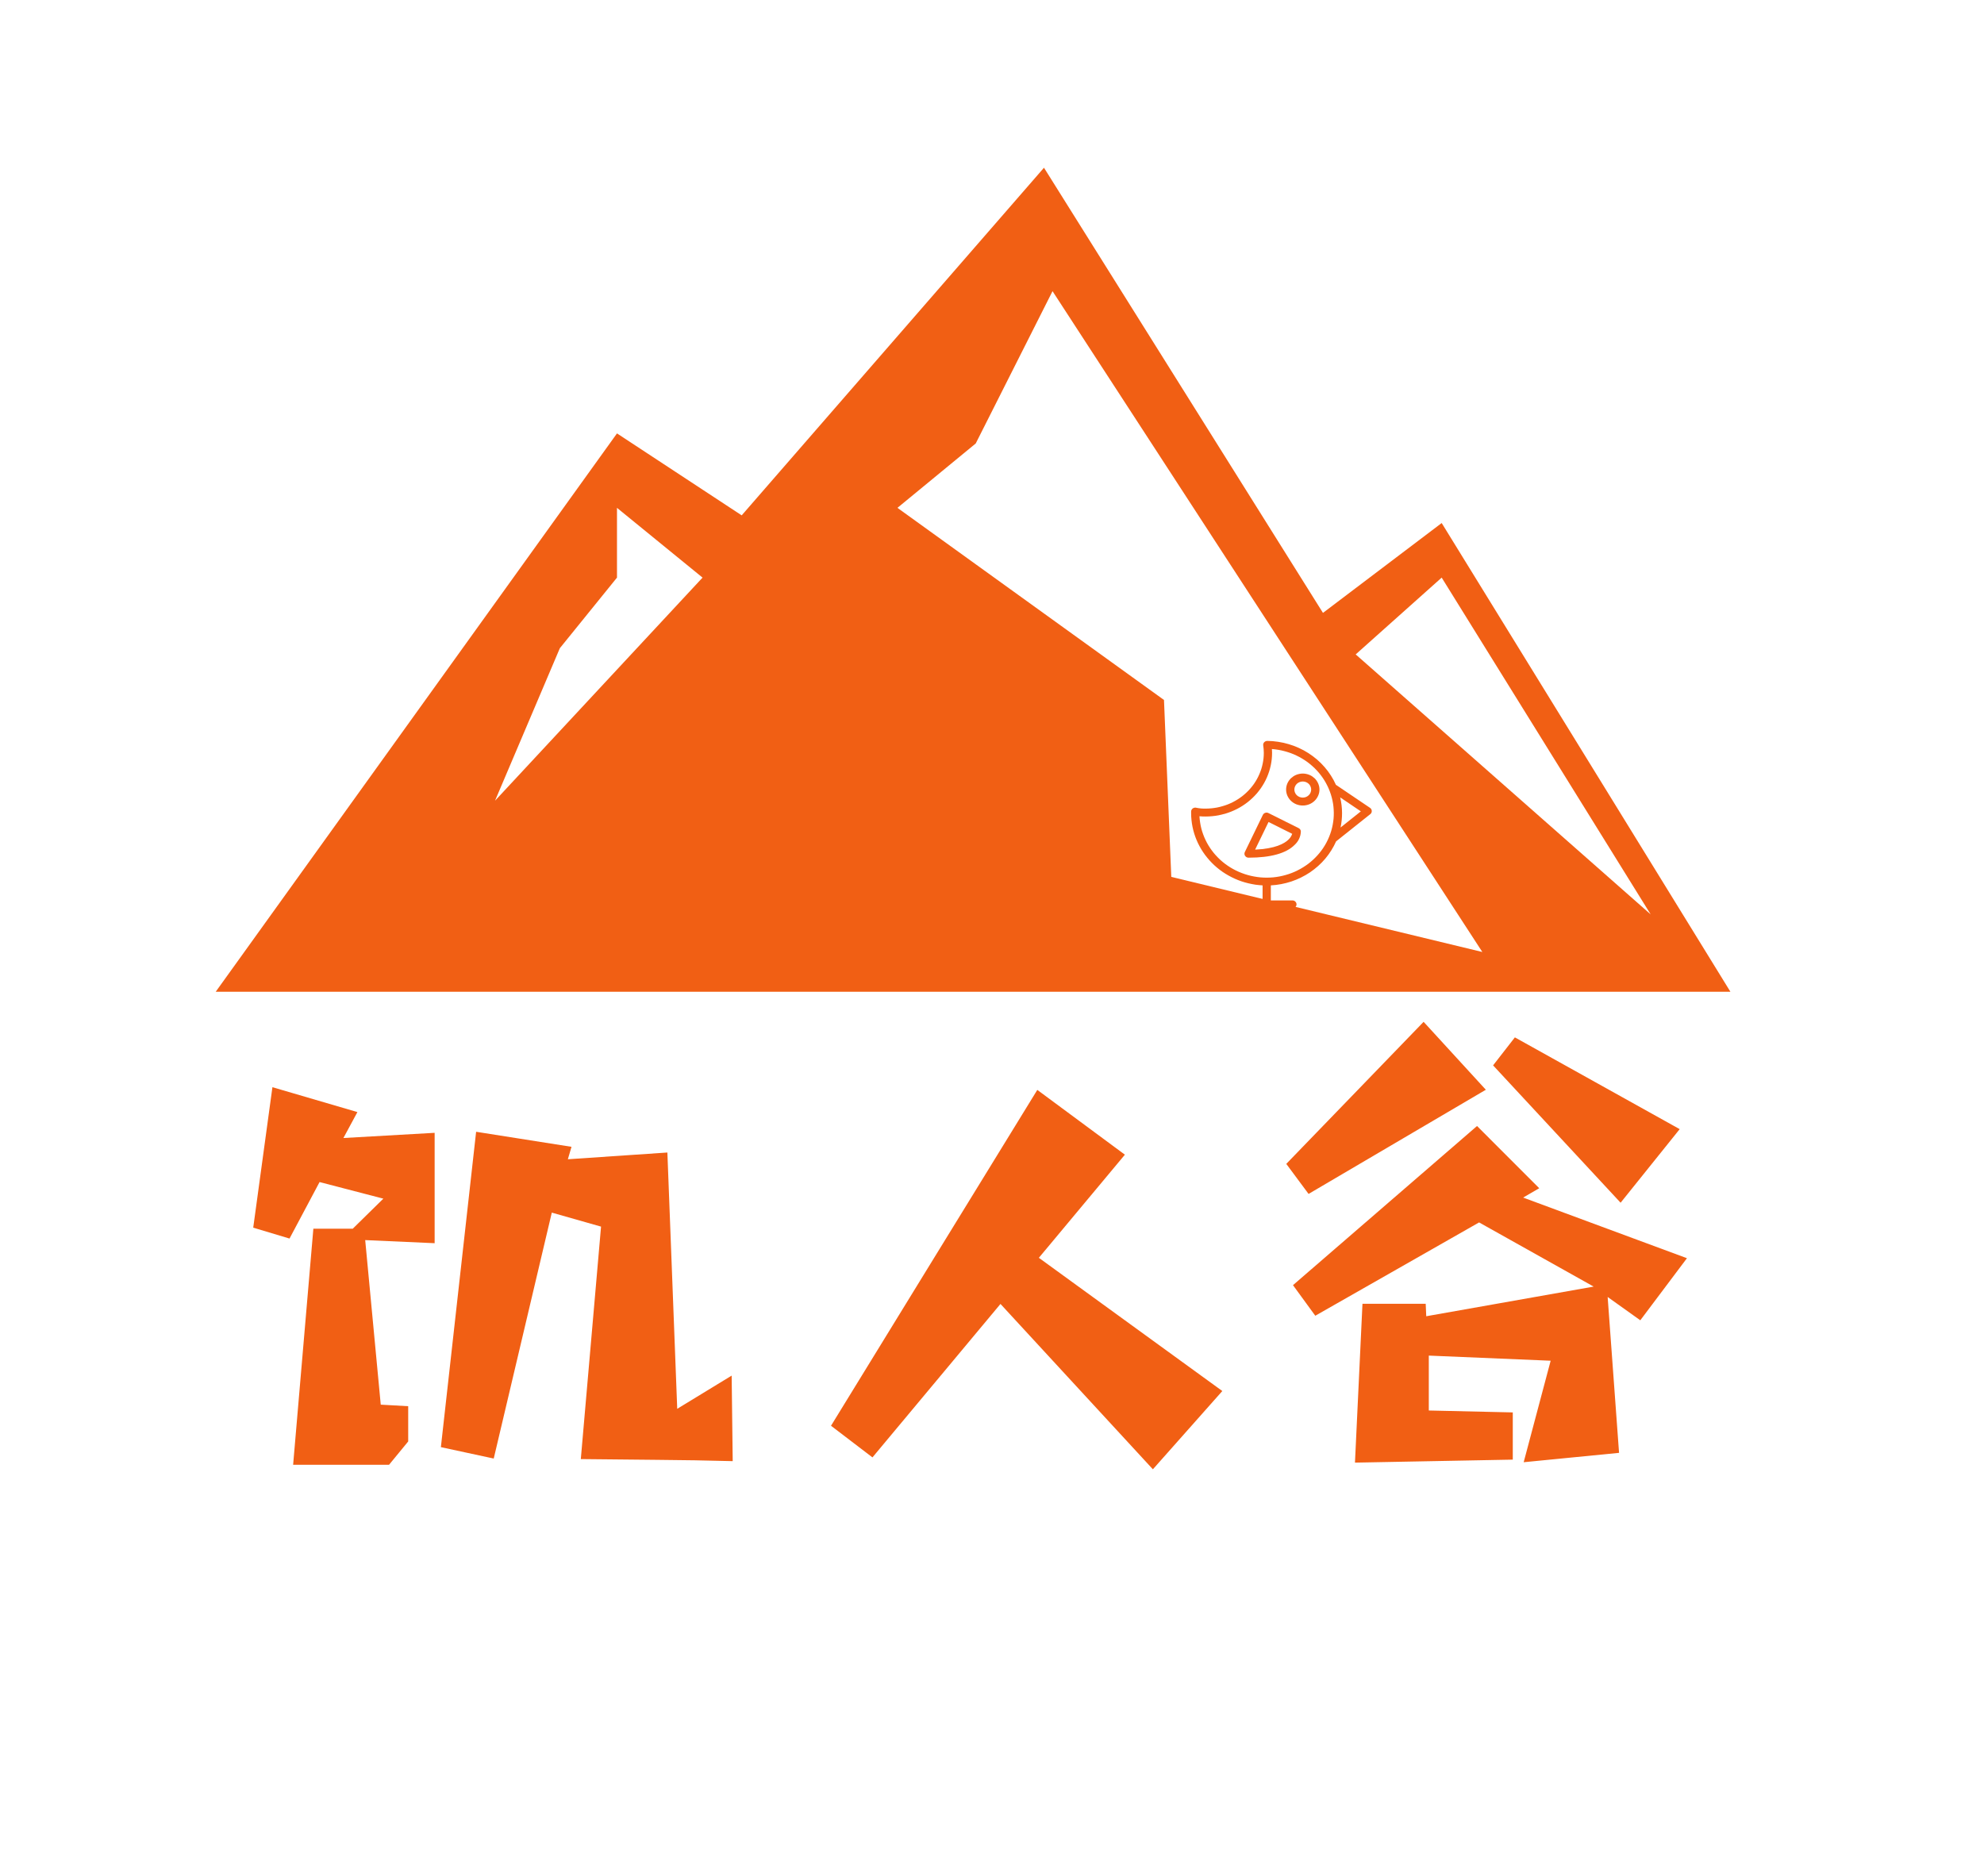<svg width="55" height="52" viewBox="0 0 55 52" xmlns="http://www.w3.org/2000/svg" fill="#f15f14">
<path d="M39.966 14.5L36.675 16.991L28.941 4.65L20.561 14.287L17.104 12.015L5.98 27.494H47.97L39.966 14.5ZM13.723 22.198L15.52 17.97L17.104 16.013V14.079L19.476 16.013L13.723 22.198ZM39.966 16.013L45.76 25.35L37.582 18.142L39.966 16.013ZM32.47 24.31L32.268 19.405L24.879 14.079L27.049 12.294L29.178 8.072L41.093 26.392L32.47 24.31Z"/>
<path d="M18.774 39.056L20.283 38.136L20.312 40.507C19.612 40.488 18.913 40.476 18.214 40.471C17.514 40.466 16.81 40.459 16.101 40.45L16.662 34.005L15.297 33.617L13.687 40.435L12.222 40.119L13.199 31.376L15.843 31.793L15.742 32.138L18.501 31.951L18.774 39.056ZM10.124 34.379L10.555 38.941L11.316 38.984V39.961L10.785 40.608H8.126L8.687 34.063H9.779L10.627 33.23L8.859 32.77L8.026 34.336L7.02 34.034L7.552 30.14L9.908 30.83L9.52 31.549L12.049 31.405V34.465L10.124 34.379ZM31.96 40.733L27.735 36.149L25.961 38.276L24.186 40.403L23.037 39.526L25.896 34.87L27.326 32.543L28.756 30.215L31.184 32.011L28.799 34.87L31.342 36.717L33.885 38.563L31.96 40.733ZM37.77 36.145H39.523L39.538 36.49L44.179 35.668L41.003 33.889L36.462 36.476L35.844 35.628L40.946 31.216L42.67 32.941L42.224 33.2L46.765 34.881L45.472 36.602L44.567 35.956L44.883 40.277L42.239 40.537L42.987 37.723L39.609 37.581V39.103L41.937 39.156V40.465L37.562 40.548L37.77 36.145ZM41.19 30.211L36.276 33.099L35.658 32.266L37.562 30.297L39.465 28.328L41.19 30.211ZM44.926 33.343L41.391 29.535L41.995 28.759L46.564 31.303L44.926 33.343Z"/>
<path d="M36.115 21.445C36.085 21.445 36.055 21.448 36.025 21.454C35.995 21.46 35.966 21.468 35.938 21.479C35.91 21.49 35.884 21.504 35.858 21.52C35.833 21.537 35.81 21.555 35.788 21.575C35.767 21.596 35.748 21.618 35.731 21.642C35.714 21.667 35.7 21.692 35.688 21.719C35.676 21.746 35.668 21.774 35.662 21.802C35.656 21.831 35.653 21.859 35.653 21.889C35.653 21.918 35.656 21.946 35.662 21.975C35.668 22.003 35.676 22.031 35.688 22.058C35.7 22.085 35.714 22.11 35.731 22.135C35.748 22.159 35.767 22.181 35.788 22.202C35.81 22.222 35.833 22.241 35.858 22.257C35.884 22.273 35.91 22.287 35.938 22.298C35.966 22.309 35.995 22.317 36.025 22.323C36.055 22.329 36.085 22.331 36.115 22.331C36.145 22.331 36.175 22.329 36.205 22.323C36.235 22.317 36.264 22.309 36.292 22.298C36.32 22.287 36.347 22.273 36.372 22.257C36.397 22.241 36.42 22.222 36.442 22.202C36.463 22.181 36.483 22.159 36.499 22.135C36.516 22.11 36.53 22.085 36.542 22.058C36.554 22.031 36.563 22.003 36.569 21.975C36.574 21.946 36.578 21.918 36.578 21.889C36.578 21.859 36.574 21.831 36.569 21.802C36.562 21.774 36.554 21.746 36.542 21.719C36.53 21.692 36.516 21.667 36.499 21.642C36.483 21.618 36.463 21.596 36.442 21.575C36.42 21.555 36.397 21.537 36.372 21.52C36.347 21.504 36.32 21.491 36.292 21.479C36.264 21.468 36.235 21.46 36.205 21.454C36.175 21.448 36.145 21.445 36.115 21.445ZM36.115 22.112C36.084 22.112 36.054 22.106 36.026 22.095C35.998 22.084 35.972 22.067 35.95 22.047C35.928 22.026 35.912 22.002 35.9 21.974C35.888 21.947 35.882 21.918 35.882 21.889C35.882 21.859 35.888 21.83 35.9 21.803C35.912 21.776 35.928 21.751 35.95 21.73C35.972 21.71 35.997 21.693 36.026 21.682C36.054 21.671 36.084 21.665 36.115 21.665C36.146 21.665 36.176 21.671 36.205 21.682C36.233 21.693 36.258 21.71 36.28 21.73C36.302 21.751 36.319 21.776 36.33 21.803C36.342 21.83 36.348 21.859 36.348 21.889C36.348 21.918 36.342 21.947 36.33 21.974C36.319 22.001 36.302 22.026 36.28 22.046C36.258 22.067 36.233 22.084 36.205 22.095C36.176 22.106 36.146 22.112 36.115 22.112Z"/>
<path d="M38.028 22.482C38.026 22.446 38.01 22.417 37.98 22.396L37.034 21.757C36.995 21.668 36.948 21.582 36.895 21.5C36.843 21.417 36.784 21.339 36.719 21.265C36.655 21.191 36.585 21.121 36.51 21.056C36.435 20.992 36.355 20.933 36.272 20.879C36.188 20.825 36.1 20.777 36.009 20.736C35.918 20.694 35.824 20.659 35.728 20.631C35.632 20.602 35.534 20.58 35.434 20.565C35.334 20.549 35.234 20.541 35.133 20.54C35.098 20.54 35.069 20.553 35.045 20.578C35.022 20.604 35.014 20.633 35.019 20.667C35.029 20.735 35.035 20.804 35.035 20.873C35.035 20.923 35.032 20.974 35.027 21.024C35.021 21.074 35.014 21.124 35.003 21.174C34.993 21.223 34.98 21.272 34.965 21.321C34.949 21.369 34.932 21.416 34.911 21.463C34.891 21.51 34.869 21.556 34.844 21.6C34.819 21.645 34.792 21.688 34.763 21.73C34.733 21.772 34.702 21.813 34.668 21.852C34.635 21.891 34.6 21.928 34.562 21.964C34.525 22 34.486 22.034 34.445 22.066C34.405 22.098 34.362 22.128 34.318 22.156C34.275 22.184 34.229 22.21 34.183 22.234C34.136 22.258 34.089 22.279 34.04 22.299C33.992 22.318 33.942 22.335 33.891 22.349C33.841 22.364 33.79 22.377 33.738 22.387C33.687 22.396 33.634 22.404 33.582 22.409C33.529 22.414 33.477 22.416 33.424 22.417C33.336 22.419 33.248 22.411 33.162 22.393C33.145 22.388 33.128 22.388 33.111 22.392C33.094 22.395 33.078 22.402 33.064 22.413C33.05 22.423 33.039 22.436 33.032 22.451C33.024 22.466 33.02 22.482 33.02 22.499V22.543C33.02 22.606 33.023 22.669 33.03 22.732C33.036 22.795 33.046 22.858 33.058 22.92C33.071 22.983 33.086 23.044 33.105 23.105C33.124 23.166 33.145 23.226 33.17 23.285C33.194 23.343 33.222 23.401 33.252 23.457C33.282 23.514 33.315 23.569 33.351 23.622C33.386 23.676 33.425 23.727 33.466 23.777C33.506 23.827 33.55 23.875 33.595 23.921C33.64 23.967 33.688 24.011 33.738 24.053C33.788 24.094 33.839 24.134 33.893 24.171C33.947 24.208 34.003 24.242 34.06 24.274C34.117 24.306 34.175 24.335 34.235 24.362C34.295 24.389 34.357 24.413 34.419 24.434C34.481 24.455 34.545 24.473 34.609 24.488C34.673 24.503 34.738 24.516 34.803 24.526C34.869 24.535 34.934 24.541 35.001 24.545V25.071C35.001 25.086 35.003 25.1 35.009 25.113C35.015 25.127 35.023 25.139 35.034 25.149C35.045 25.159 35.057 25.167 35.071 25.173C35.085 25.178 35.1 25.181 35.115 25.181H35.828C35.843 25.181 35.857 25.178 35.871 25.173C35.886 25.167 35.898 25.159 35.908 25.149C35.919 25.139 35.928 25.127 35.933 25.113C35.939 25.1 35.942 25.086 35.942 25.071C35.942 25.057 35.939 25.043 35.933 25.029C35.928 25.016 35.919 25.004 35.908 24.994C35.898 24.983 35.886 24.976 35.871 24.97C35.857 24.965 35.843 24.962 35.828 24.962H35.23V24.545C35.327 24.54 35.423 24.528 35.518 24.51C35.614 24.492 35.708 24.467 35.8 24.437C35.891 24.406 35.981 24.37 36.067 24.327C36.154 24.285 36.237 24.236 36.317 24.183C36.396 24.129 36.471 24.07 36.542 24.007C36.614 23.943 36.68 23.875 36.741 23.802C36.802 23.73 36.857 23.653 36.907 23.573C36.958 23.493 37.001 23.41 37.039 23.325L37.987 22.57C38.016 22.547 38.029 22.518 38.028 22.482ZM35.115 24.331C35.056 24.331 34.997 24.328 34.938 24.323C34.879 24.317 34.82 24.309 34.762 24.298C34.704 24.288 34.647 24.274 34.59 24.258C34.533 24.242 34.477 24.224 34.422 24.202C34.367 24.181 34.313 24.158 34.261 24.132C34.208 24.106 34.157 24.077 34.107 24.047C34.057 24.016 34.009 23.983 33.962 23.948C33.916 23.913 33.871 23.876 33.828 23.837C33.785 23.797 33.745 23.756 33.706 23.714C33.667 23.671 33.63 23.626 33.596 23.58C33.562 23.534 33.53 23.486 33.5 23.437C33.471 23.388 33.443 23.338 33.419 23.286C33.394 23.234 33.372 23.182 33.353 23.128C33.333 23.075 33.316 23.02 33.302 22.965C33.288 22.91 33.277 22.854 33.269 22.798C33.26 22.742 33.254 22.685 33.251 22.629C33.303 22.634 33.36 22.636 33.424 22.636C33.484 22.636 33.544 22.633 33.604 22.627C33.664 22.622 33.724 22.613 33.783 22.602C33.842 22.59 33.9 22.576 33.958 22.56C34.015 22.543 34.072 22.523 34.128 22.501C34.183 22.479 34.238 22.454 34.291 22.427C34.344 22.4 34.396 22.37 34.446 22.338C34.496 22.306 34.544 22.272 34.591 22.235C34.637 22.199 34.681 22.16 34.724 22.119C34.767 22.078 34.807 22.035 34.846 21.991C34.883 21.946 34.919 21.9 34.953 21.852C34.986 21.804 35.017 21.754 35.046 21.703C35.074 21.653 35.1 21.601 35.123 21.547C35.146 21.494 35.166 21.44 35.184 21.384C35.201 21.329 35.216 21.273 35.228 21.217C35.24 21.16 35.249 21.103 35.255 21.046C35.261 20.988 35.264 20.93 35.264 20.873C35.264 20.836 35.262 20.8 35.26 20.765C35.319 20.77 35.378 20.777 35.437 20.787C35.495 20.797 35.553 20.809 35.61 20.825C35.668 20.84 35.724 20.858 35.78 20.878C35.835 20.898 35.89 20.921 35.943 20.947C35.996 20.972 36.048 21 36.098 21.03C36.148 21.06 36.198 21.093 36.245 21.127C36.292 21.162 36.337 21.199 36.381 21.238C36.424 21.276 36.466 21.317 36.505 21.359C36.545 21.402 36.582 21.446 36.617 21.492C36.652 21.538 36.685 21.586 36.715 21.635C36.745 21.684 36.773 21.734 36.798 21.786C36.824 21.837 36.846 21.89 36.866 21.944C36.886 21.997 36.904 22.052 36.918 22.107C36.933 22.162 36.945 22.218 36.954 22.274C36.963 22.331 36.969 22.387 36.972 22.444C36.976 22.501 36.976 22.558 36.974 22.615C36.972 22.672 36.967 22.729 36.958 22.785C36.95 22.841 36.94 22.897 36.926 22.953C36.913 23.008 36.896 23.063 36.877 23.117C36.858 23.171 36.836 23.224 36.812 23.276C36.788 23.328 36.761 23.379 36.732 23.428C36.702 23.478 36.67 23.526 36.636 23.573C36.602 23.619 36.566 23.664 36.527 23.707C36.488 23.75 36.447 23.792 36.405 23.831C36.362 23.871 36.317 23.908 36.271 23.944C36.224 23.979 36.176 24.012 36.126 24.043C36.076 24.074 36.025 24.103 35.972 24.129C35.919 24.156 35.865 24.18 35.81 24.201C35.755 24.222 35.699 24.241 35.642 24.257C35.585 24.273 35.528 24.287 35.469 24.298C35.411 24.309 35.352 24.317 35.293 24.323C35.234 24.328 35.174 24.331 35.115 24.331ZM37.163 22.941C37.19 22.809 37.204 22.676 37.204 22.543C37.204 22.395 37.186 22.249 37.152 22.105L37.725 22.493L37.163 22.941Z"/>
<path d="M36.001 22.958L35.165 22.541C35.151 22.534 35.137 22.529 35.121 22.528C35.105 22.527 35.09 22.529 35.075 22.534C35.06 22.539 35.047 22.546 35.036 22.556C35.024 22.566 35.015 22.578 35.008 22.592L34.509 23.621C34.505 23.63 34.502 23.638 34.5 23.647C34.498 23.657 34.498 23.666 34.498 23.675C34.499 23.684 34.501 23.693 34.504 23.702C34.507 23.71 34.511 23.719 34.516 23.727C34.521 23.734 34.527 23.741 34.535 23.748C34.541 23.754 34.549 23.759 34.557 23.764C34.566 23.768 34.575 23.771 34.584 23.774C34.593 23.776 34.603 23.777 34.613 23.777C35.224 23.777 35.654 23.658 35.889 23.423C35.942 23.374 35.984 23.318 36.014 23.253C36.044 23.189 36.06 23.121 36.062 23.051C36.062 23.031 36.056 23.013 36.045 22.997C36.034 22.98 36.019 22.967 36.001 22.958ZM35.724 23.271C35.605 23.39 35.348 23.529 34.794 23.554L35.166 22.788L35.822 23.116C35.802 23.175 35.769 23.227 35.724 23.271Z"/>
</svg>
